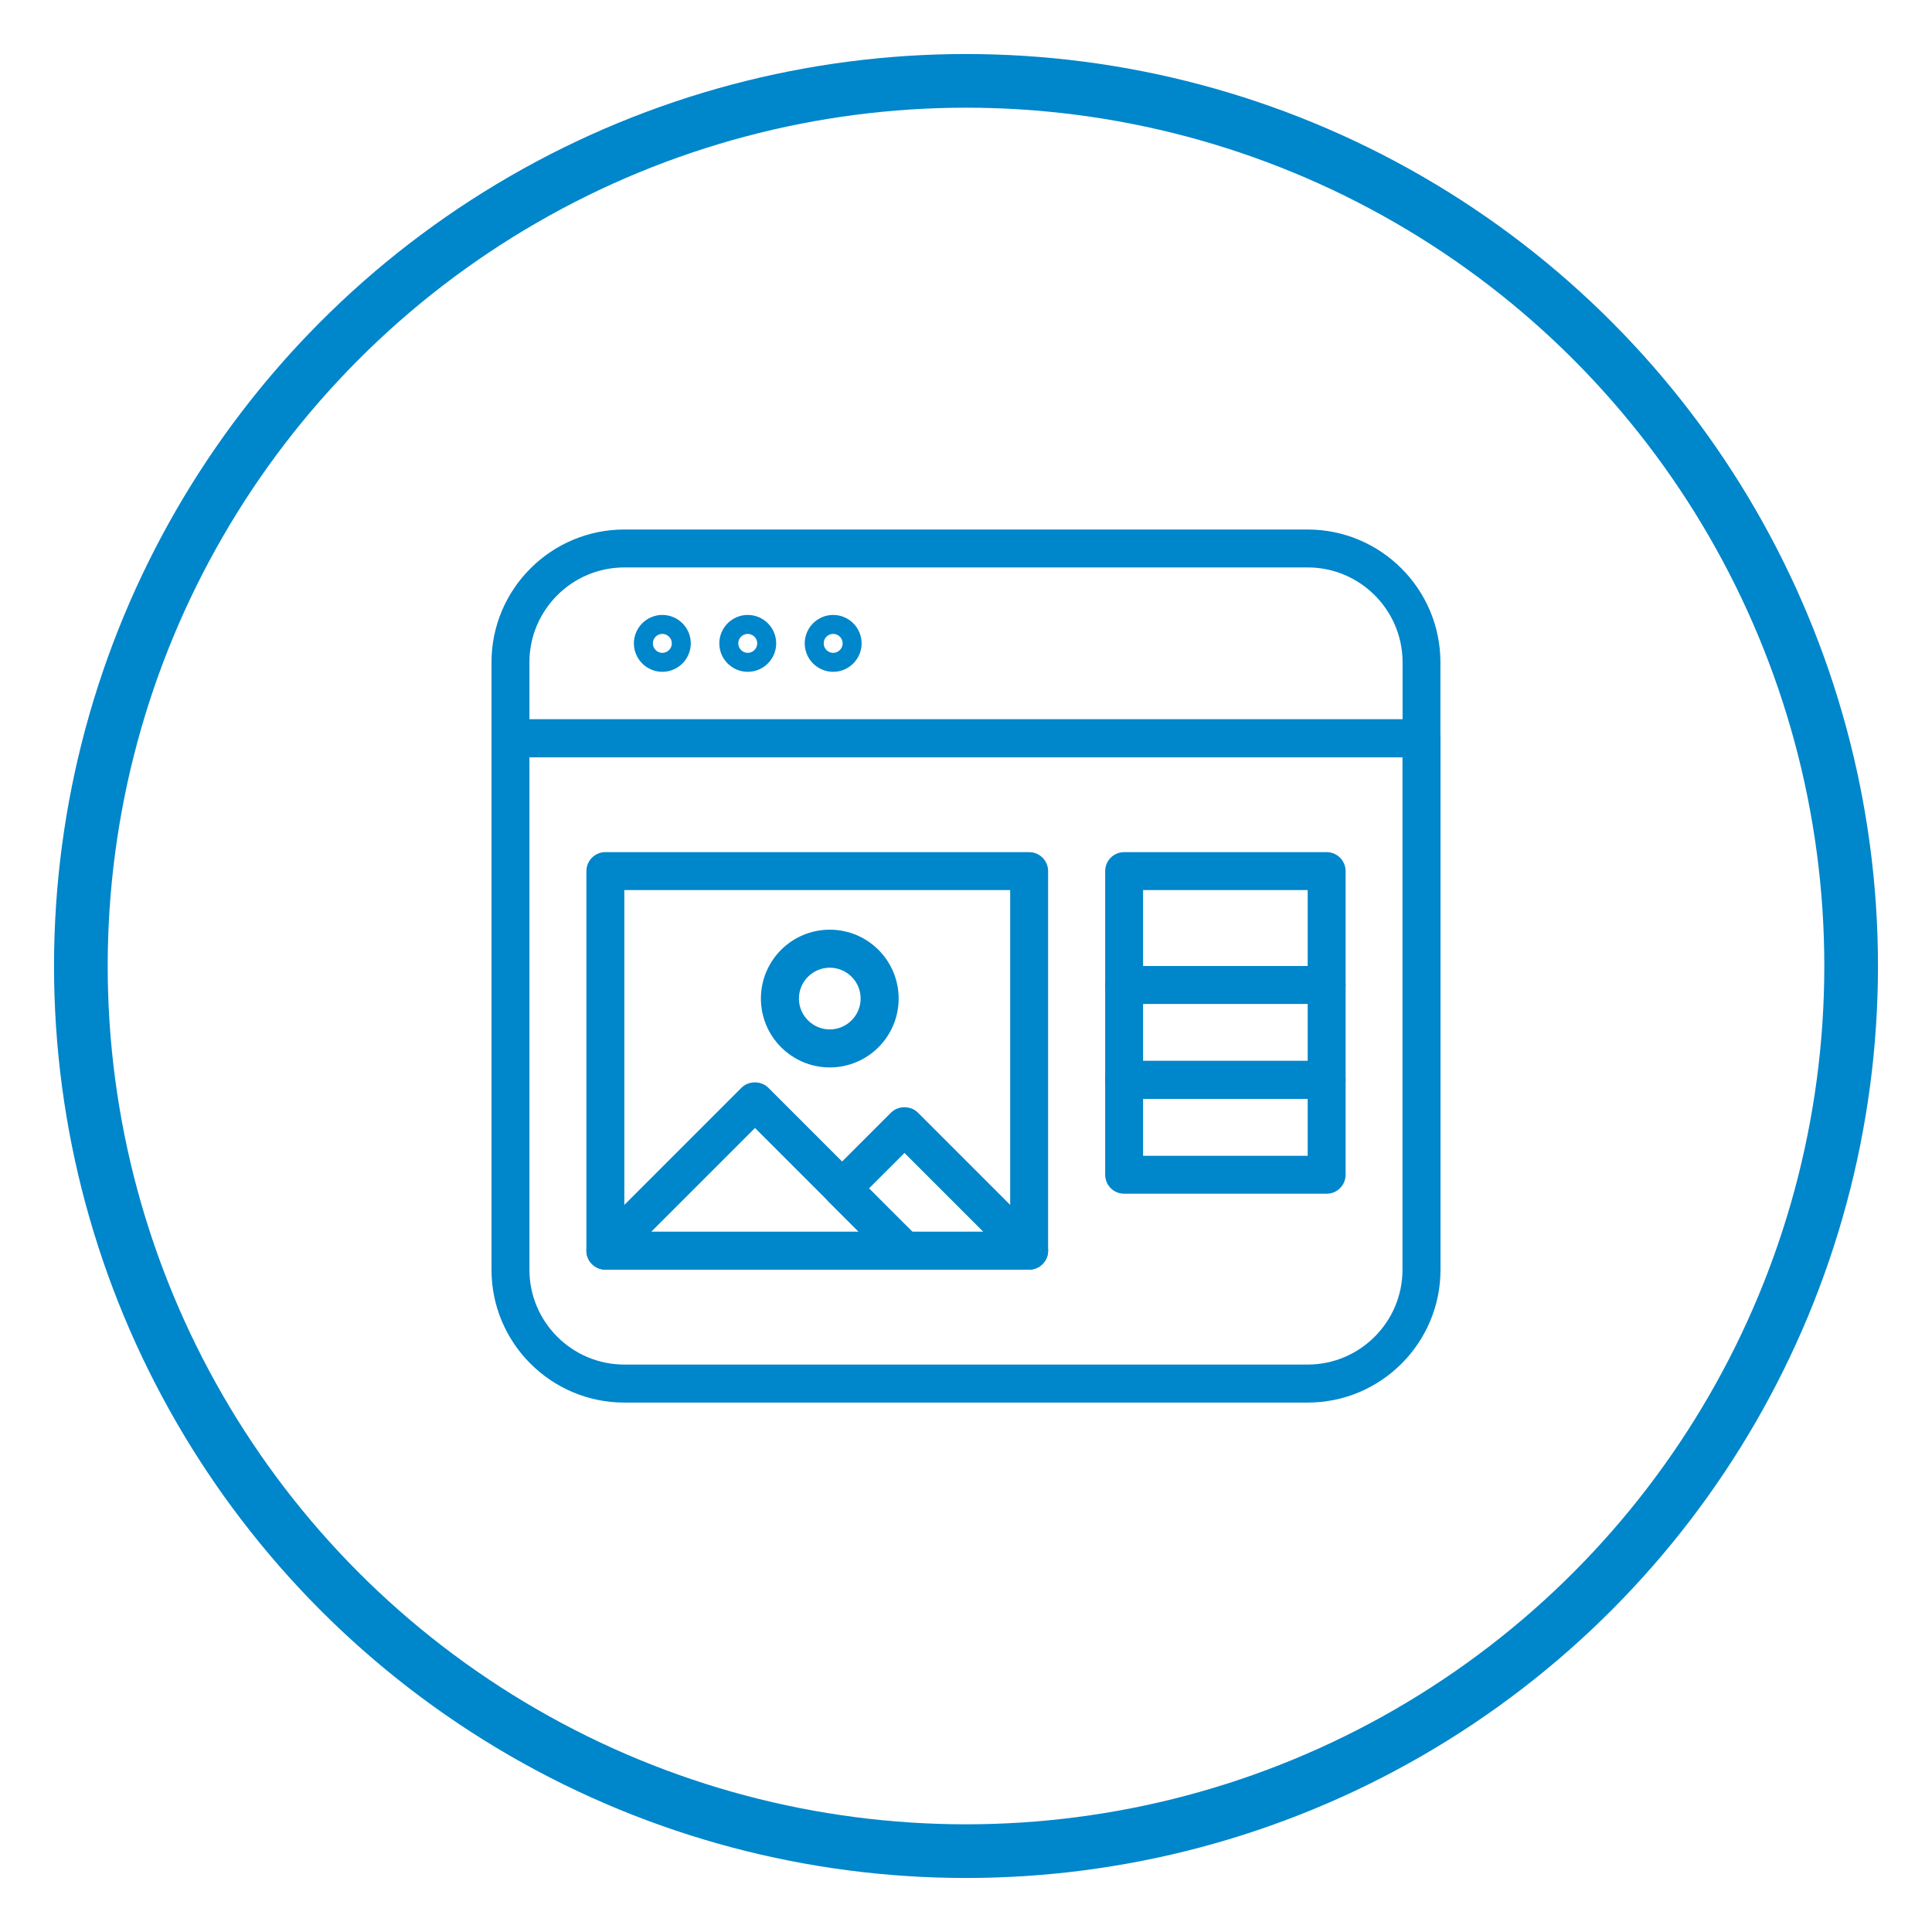 <?xml version="1.0" encoding="UTF-8"?><svg id="Layer_1" xmlns="http://www.w3.org/2000/svg" viewBox="0 0 216 216"><defs><style>.cls-1{fill:none;stroke:#0086ca;stroke-miterlimit:10;stroke-width:6px;}.cls-2{fill:#0086ca;}</style></defs><g><g><path class="cls-2" d="M158.93,84.66H57.07c-1.17,0-2.12-.95-2.12-2.12v-8.49c0-8.19,6.66-14.85,14.85-14.85h76.39c8.19,0,14.85,6.66,14.85,14.85v8.49c0,1.17-.95,2.12-2.12,2.12Zm-99.73-4.24h97.61v-6.37c0-5.85-4.76-10.61-10.61-10.61H69.8c-5.85,0-10.61,4.76-10.61,10.61v6.37Z"/><path class="cls-2" d="M146.2,156.81H69.8c-8.19,0-14.85-6.66-14.85-14.85v-59.42c0-1.17,.95-2.12,2.12-2.12h101.86c1.17,0,2.12,.95,2.12,2.12v59.42c0,8.19-6.66,14.85-14.85,14.85ZM59.19,84.66v57.29c0,5.85,4.76,10.61,10.61,10.61h76.39c5.85,0,10.61-4.76,10.61-10.61v-57.29H59.19Z"/></g><path class="cls-2" d="M93.15,75.11c-1.76,0-3.18-1.43-3.18-3.18s1.43-3.18,3.18-3.18,3.18,1.43,3.18,3.18-1.43,3.18-3.18,3.18Zm0-4.24c-.59,0-1.06,.48-1.06,1.06s.48,1.06,1.06,1.06,1.06-.48,1.06-1.06-.48-1.06-1.06-1.06Zm-9.55,4.24c-1.76,0-3.18-1.43-3.18-3.18s1.43-3.18,3.18-3.18,3.18,1.43,3.18,3.18-1.43,3.18-3.18,3.18Zm0-4.24c-.59,0-1.06,.48-1.06,1.06s.48,1.06,1.06,1.06,1.06-.48,1.06-1.06-.48-1.06-1.06-1.06Zm-9.55,4.24c-1.76,0-3.18-1.43-3.18-3.18s1.43-3.18,3.18-3.18,3.18,1.43,3.18,3.18-1.43,3.18-3.18,3.18Zm0-4.24c-.59,0-1.06,.48-1.06,1.06s.48,1.06,1.06,1.06,1.06-.48,1.06-1.06-.48-1.06-1.06-1.06Z"/><g><g><path class="cls-2" d="M115.06,141.95h-47.38c-1.17,0-2.12-.95-2.12-2.12v-42.44c0-1.17,.95-2.12,2.12-2.12h47.38c1.17,0,2.12,.95,2.12,2.12v42.44c0,1.17-.95,2.12-2.12,2.12Zm-45.26-4.24h43.14v-38.2h-43.14v38.2Z"/><path class="cls-2" d="M101.13,141.95h-33.45c-.86,0-1.63-.52-1.96-1.31s-.15-1.71,.46-2.31l16.72-16.72c.8-.8,2.2-.8,3,0l16.72,16.72c.61,.61,.79,1.52,.46,2.31s-1.1,1.31-1.96,1.31Zm-28.32-4.24h23.2l-11.6-11.6-11.6,11.6Z"/><path class="cls-2" d="M115.06,141.95h-13.94c-.56,0-1.1-.22-1.5-.62l-6.97-6.97c-.4-.4-.62-.94-.62-1.5s.22-1.1,.62-1.5l6.97-6.97c.8-.8,2.2-.8,3,0l13.94,13.94c.61,.61,.79,1.52,.46,2.31s-1.1,1.31-1.96,1.31Zm-13.06-4.24h7.93l-8.81-8.81-3.97,3.97,4.85,4.84Z"/><path class="cls-2" d="M92.77,119.34c-4.24,0-7.7-3.45-7.7-7.7s3.45-7.7,7.7-7.7,7.7,3.45,7.7,7.7-3.45,7.7-7.7,7.7Zm0-11.15c-1.9,0-3.45,1.55-3.45,3.45s1.55,3.45,3.45,3.45,3.45-1.55,3.45-3.45-1.55-3.45-3.45-3.45Z"/></g><g><path class="cls-2" d="M148.32,133.46h-22.64c-1.17,0-2.12-.95-2.12-2.12v-10.61c0-1.17,.95-2.12,2.12-2.12h22.64c1.17,0,2.12,.95,2.12,2.12v10.61c0,1.17-.95,2.12-2.12,2.12Zm-20.52-4.24h18.4v-6.37h-18.4v6.37Z"/><path class="cls-2" d="M148.32,112.24h-22.64c-1.17,0-2.12-.95-2.12-2.12v-12.73c0-1.17,.95-2.12,2.12-2.12h22.64c1.17,0,2.12,.95,2.12,2.12v12.73c0,1.17-.95,2.12-2.12,2.12Zm-20.52-4.24h18.4v-8.49h-18.4v8.49Z"/><path class="cls-2" d="M148.32,122.85h-22.64c-1.17,0-2.12-.95-2.12-2.12v-10.61c0-1.17,.95-2.12,2.12-2.12h22.64c1.17,0,2.12,.95,2.12,2.12v10.61c0,1.17-.95,2.12-2.12,2.12Zm-20.52-4.24h18.4v-6.37h-18.4v6.37Z"/></g></g></g><circle class="cls-1" cx="108" cy="108" r="98.96"/></svg>